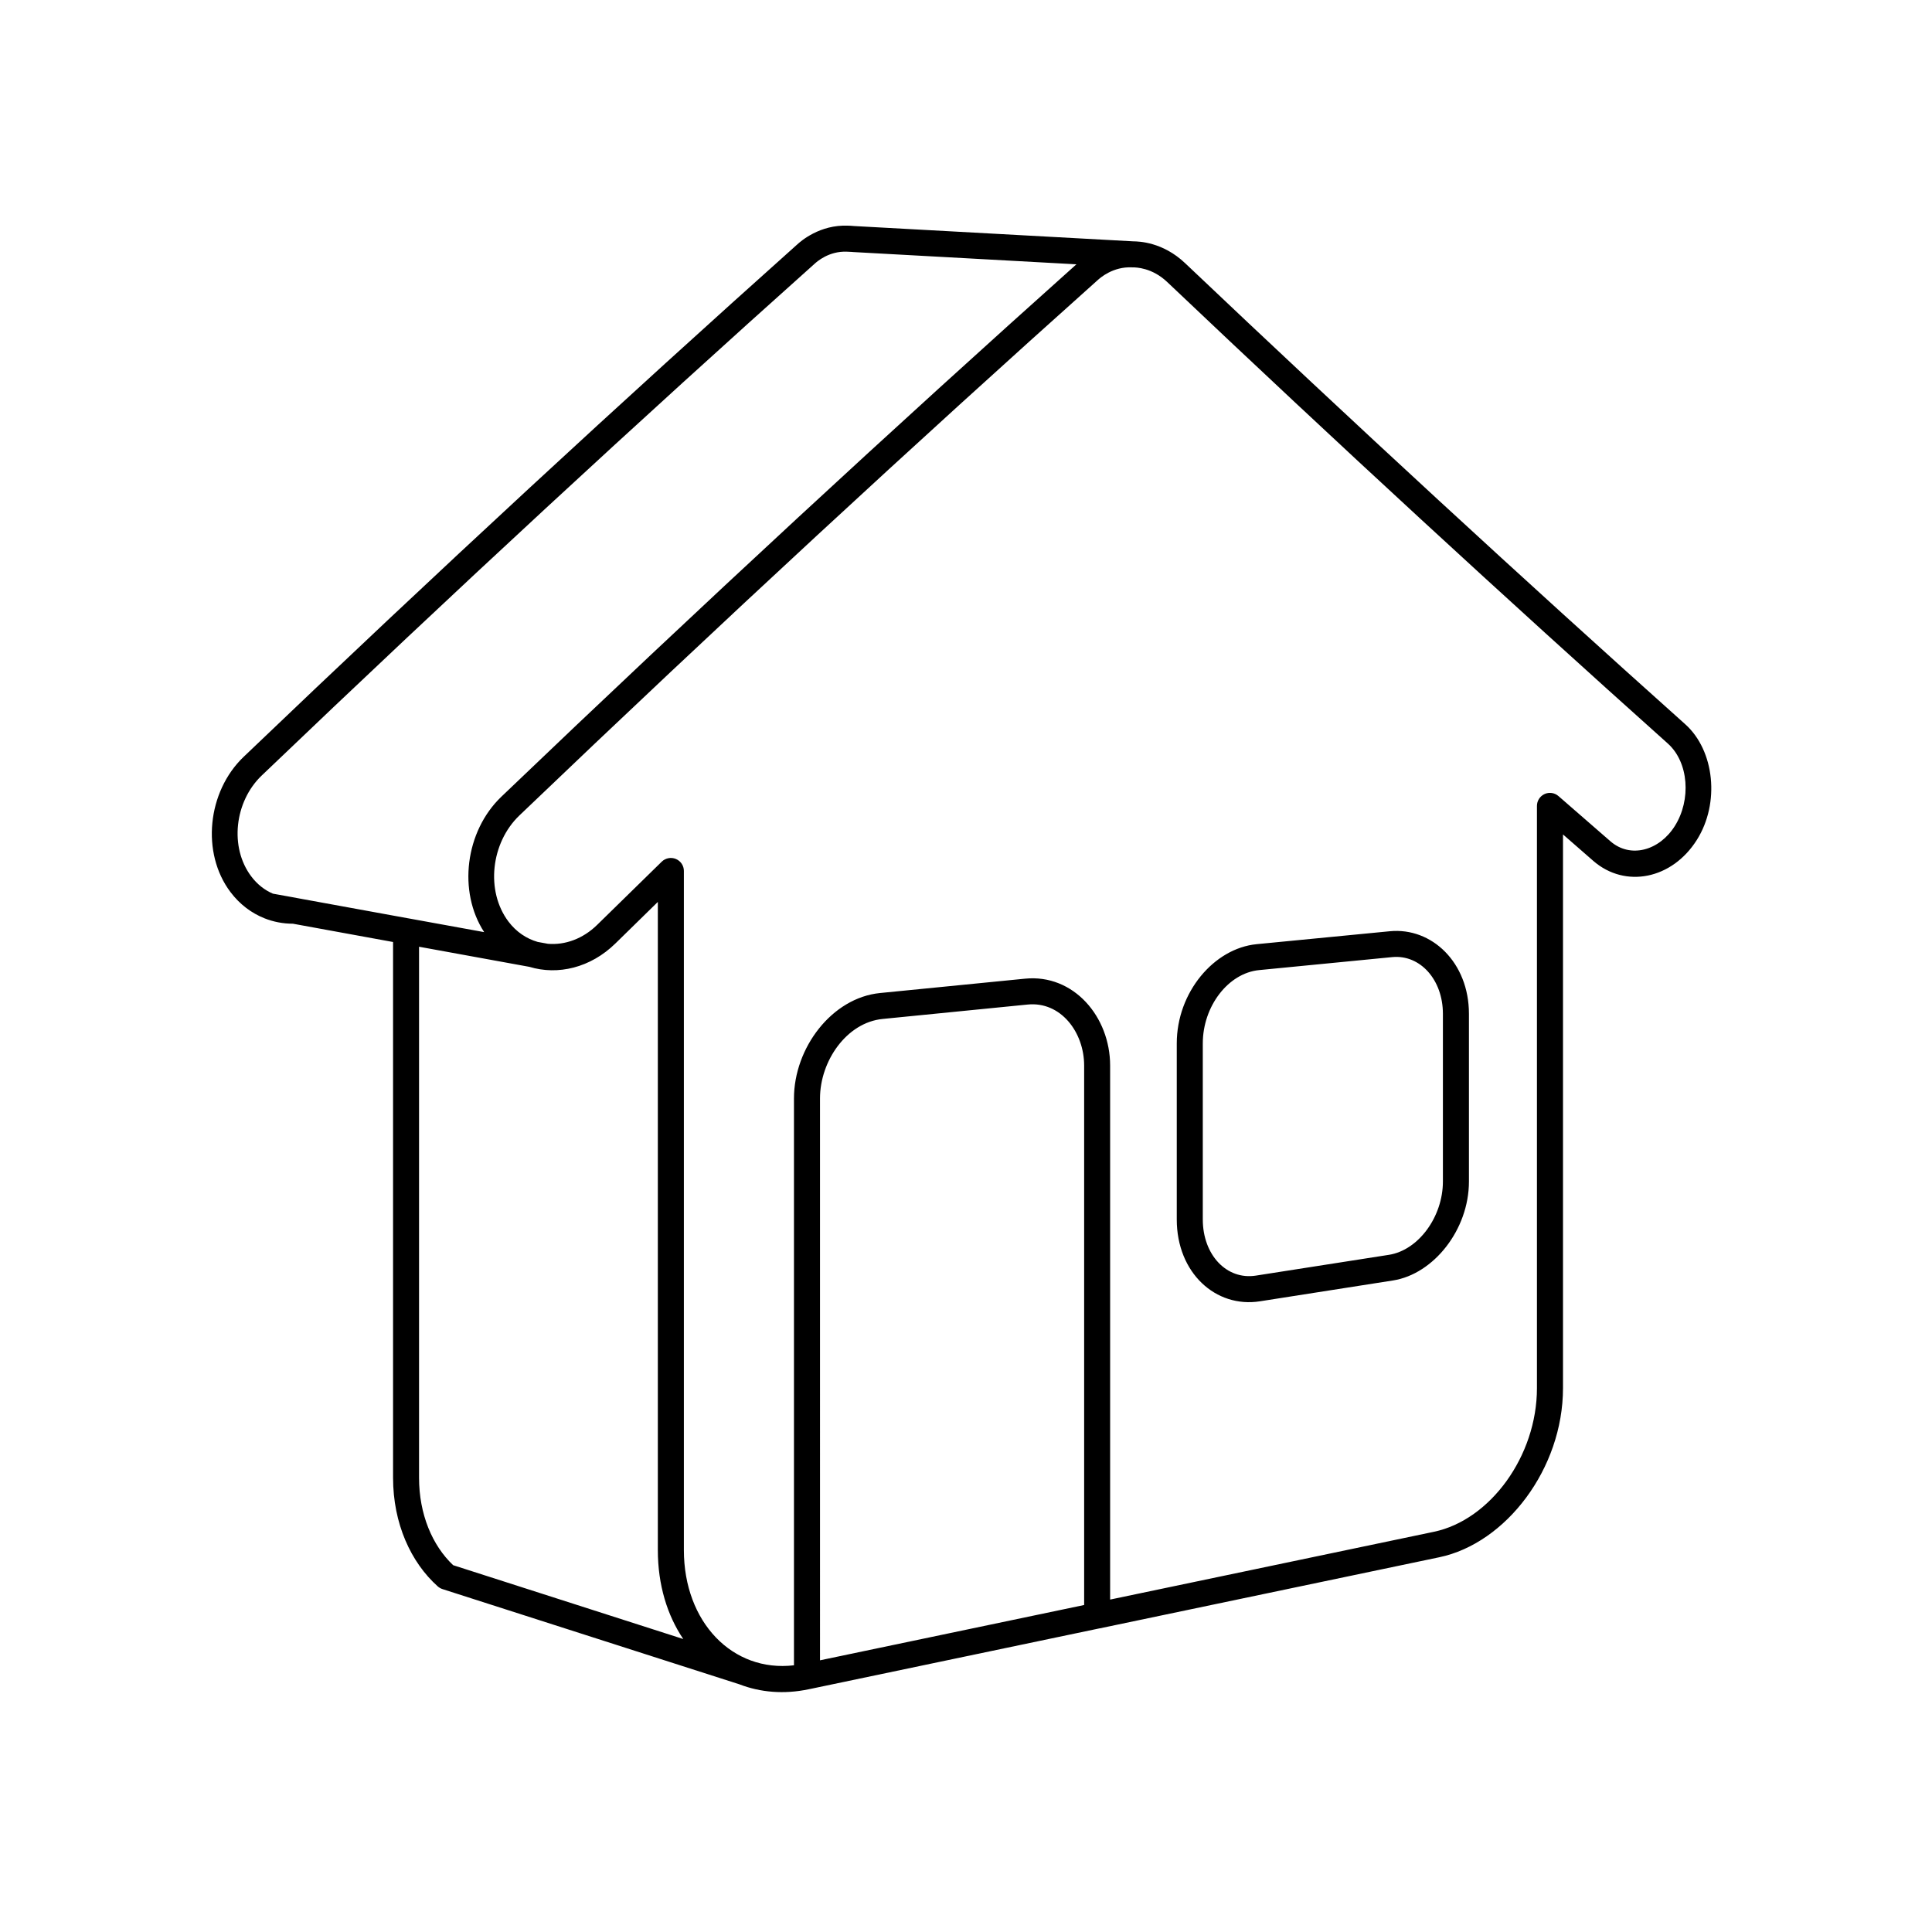 <svg xmlns="http://www.w3.org/2000/svg" xmlns:xlink="http://www.w3.org/1999/xlink" width="1080" zoomAndPan="magnify" viewBox="0 0 810 810" height="1080" preserveAspectRatio="xMidYMid meet" version="1.0"><path fill="#000000" d="M 110.863 384.988 C 105.469 382.844 100.547 379.203 96.621 373.996 C 84.289 357.664 86.883 331.914 102.145 317.309 C 183.777 239.215 261.766 167.289 334.293 102.441 C 335.68 101.184 343.664 94.094 355.578 94.617 C 356.102 94.641 356.988 94.641 358.168 94.773 L 475.117 101.184 C 477.422 101.211 487.473 101.422 496.848 110.32 C 568.348 178.156 638.773 243.012 706.527 303.625 C 718.883 314.672 721.137 336.707 711.422 352.121 C 701.004 368.664 681.395 372.535 668.039 360.969 L 655.293 349.844 L 655.293 581.984 C 655.293 615.746 631.363 647.047 603.426 652.887 L 461.211 682.668 C 461.133 682.668 461.082 682.695 461.004 682.695 L 339.551 708.133 C 339.473 708.133 339.418 708.16 339.34 708.16 L 339.027 708.238 C 328.66 710.41 318.789 709.547 310.043 706.172 L 185.504 666.234 C 184.77 665.996 184.117 665.605 183.539 665.109 C 172.254 655.031 164.793 638.754 164.793 619.543 L 164.793 394.938 L 122.801 387.27 C 118.715 387.27 114.684 386.512 110.863 384.996 Z M 355.152 105.527 C 347.535 105.16 342.43 109.766 341.566 110.551 C 269.121 175.328 191.207 247.172 109.68 325.184 C 98.32 336.074 96.145 355.258 105.336 367.426 C 107.848 370.777 110.992 373.211 114.422 374.676 L 124.16 376.43 C 124.211 376.457 124.289 376.457 124.344 376.48 L 171.129 385.012 C 171.18 385.012 171.258 385.012 171.312 385.039 L 202.988 390.797 C 191.914 373.785 195.004 348.555 210.215 334.004 C 294.938 252.922 375.914 178.23 451.289 110.816 L 357.484 105.66 C 357.457 105.66 357.434 105.66 357.406 105.633 L 355.18 105.527 Z M 465.426 670.629 L 601.176 642.207 C 624.762 637.285 644.371 610.461 644.371 581.984 L 644.371 337.879 C 644.371 335.73 645.629 333.797 647.566 332.906 C 649.504 332.016 651.781 332.355 653.406 333.77 L 675.188 352.719 C 683.566 359.992 695.66 356.668 702.18 346.305 C 709.09 335.34 708.043 319.609 699.246 311.73 C 631.441 251.039 560.906 186.133 489.332 118.215 C 483.023 112.223 476.27 112.094 474.906 112.094 L 474.645 112.094 C 466.582 111.699 461.188 116.566 460.246 117.406 C 384.504 185.164 303.031 260.277 217.758 341.883 C 205.793 353.344 203.516 373.551 213.176 386.375 C 216.473 390.742 220.77 393.57 225.43 394.906 L 229.723 395.691 C 236.867 396.293 244.383 393.621 250.352 387.762 L 277.449 361.25 C 279.02 359.73 281.352 359.285 283.367 360.121 C 285.41 360.988 286.719 362.949 286.719 365.148 L 286.719 649.871 C 286.719 680.148 307.164 701.219 332.875 698.184 L 332.875 460.543 C 332.875 439.316 348.766 418.352 368.926 416.336 L 429.742 410.316 C 450.086 408.277 465.426 426.258 465.426 446.75 Z M 343.793 696.094 L 454.535 672.906 L 454.535 446.754 C 454.535 432.754 444.719 419.773 430.84 421.16 L 370.023 427.203 C 354.996 428.695 343.789 444.766 343.789 460.547 Z M 286.457 687.168 C 279.754 677.25 275.801 664.48 275.801 649.875 L 275.801 378.133 L 258 395.562 C 247.605 405.742 233.914 408.988 221.922 405.348 L 175.688 396.922 L 175.688 619.543 C 175.688 634.801 181.211 647.914 189.984 656.211 Z M 615.859 425.035 L 615.859 495.355 C 615.859 515.562 601.043 534.168 584.023 536.84 L 528.234 545.578 C 509.699 548.484 493.363 533.645 493.363 511.27 L 493.363 437.461 C 493.363 416.027 508.992 397.578 526.871 395.848 L 582.664 390.43 C 600.285 388.703 615.859 403.57 615.859 425.031 Z M 604.945 425.035 C 604.945 410.77 595.414 400.145 583.711 401.27 L 527.918 406.715 C 514.934 407.969 504.277 421.891 504.277 437.465 L 504.277 511.27 C 504.277 526.086 514.254 536.738 526.559 534.801 L 582.352 526.086 C 594.734 524.121 604.945 510.094 604.945 495.359 Z M 604.945 425.035 " fill-opacity="1" fill-rule="evenodd"/></svg>